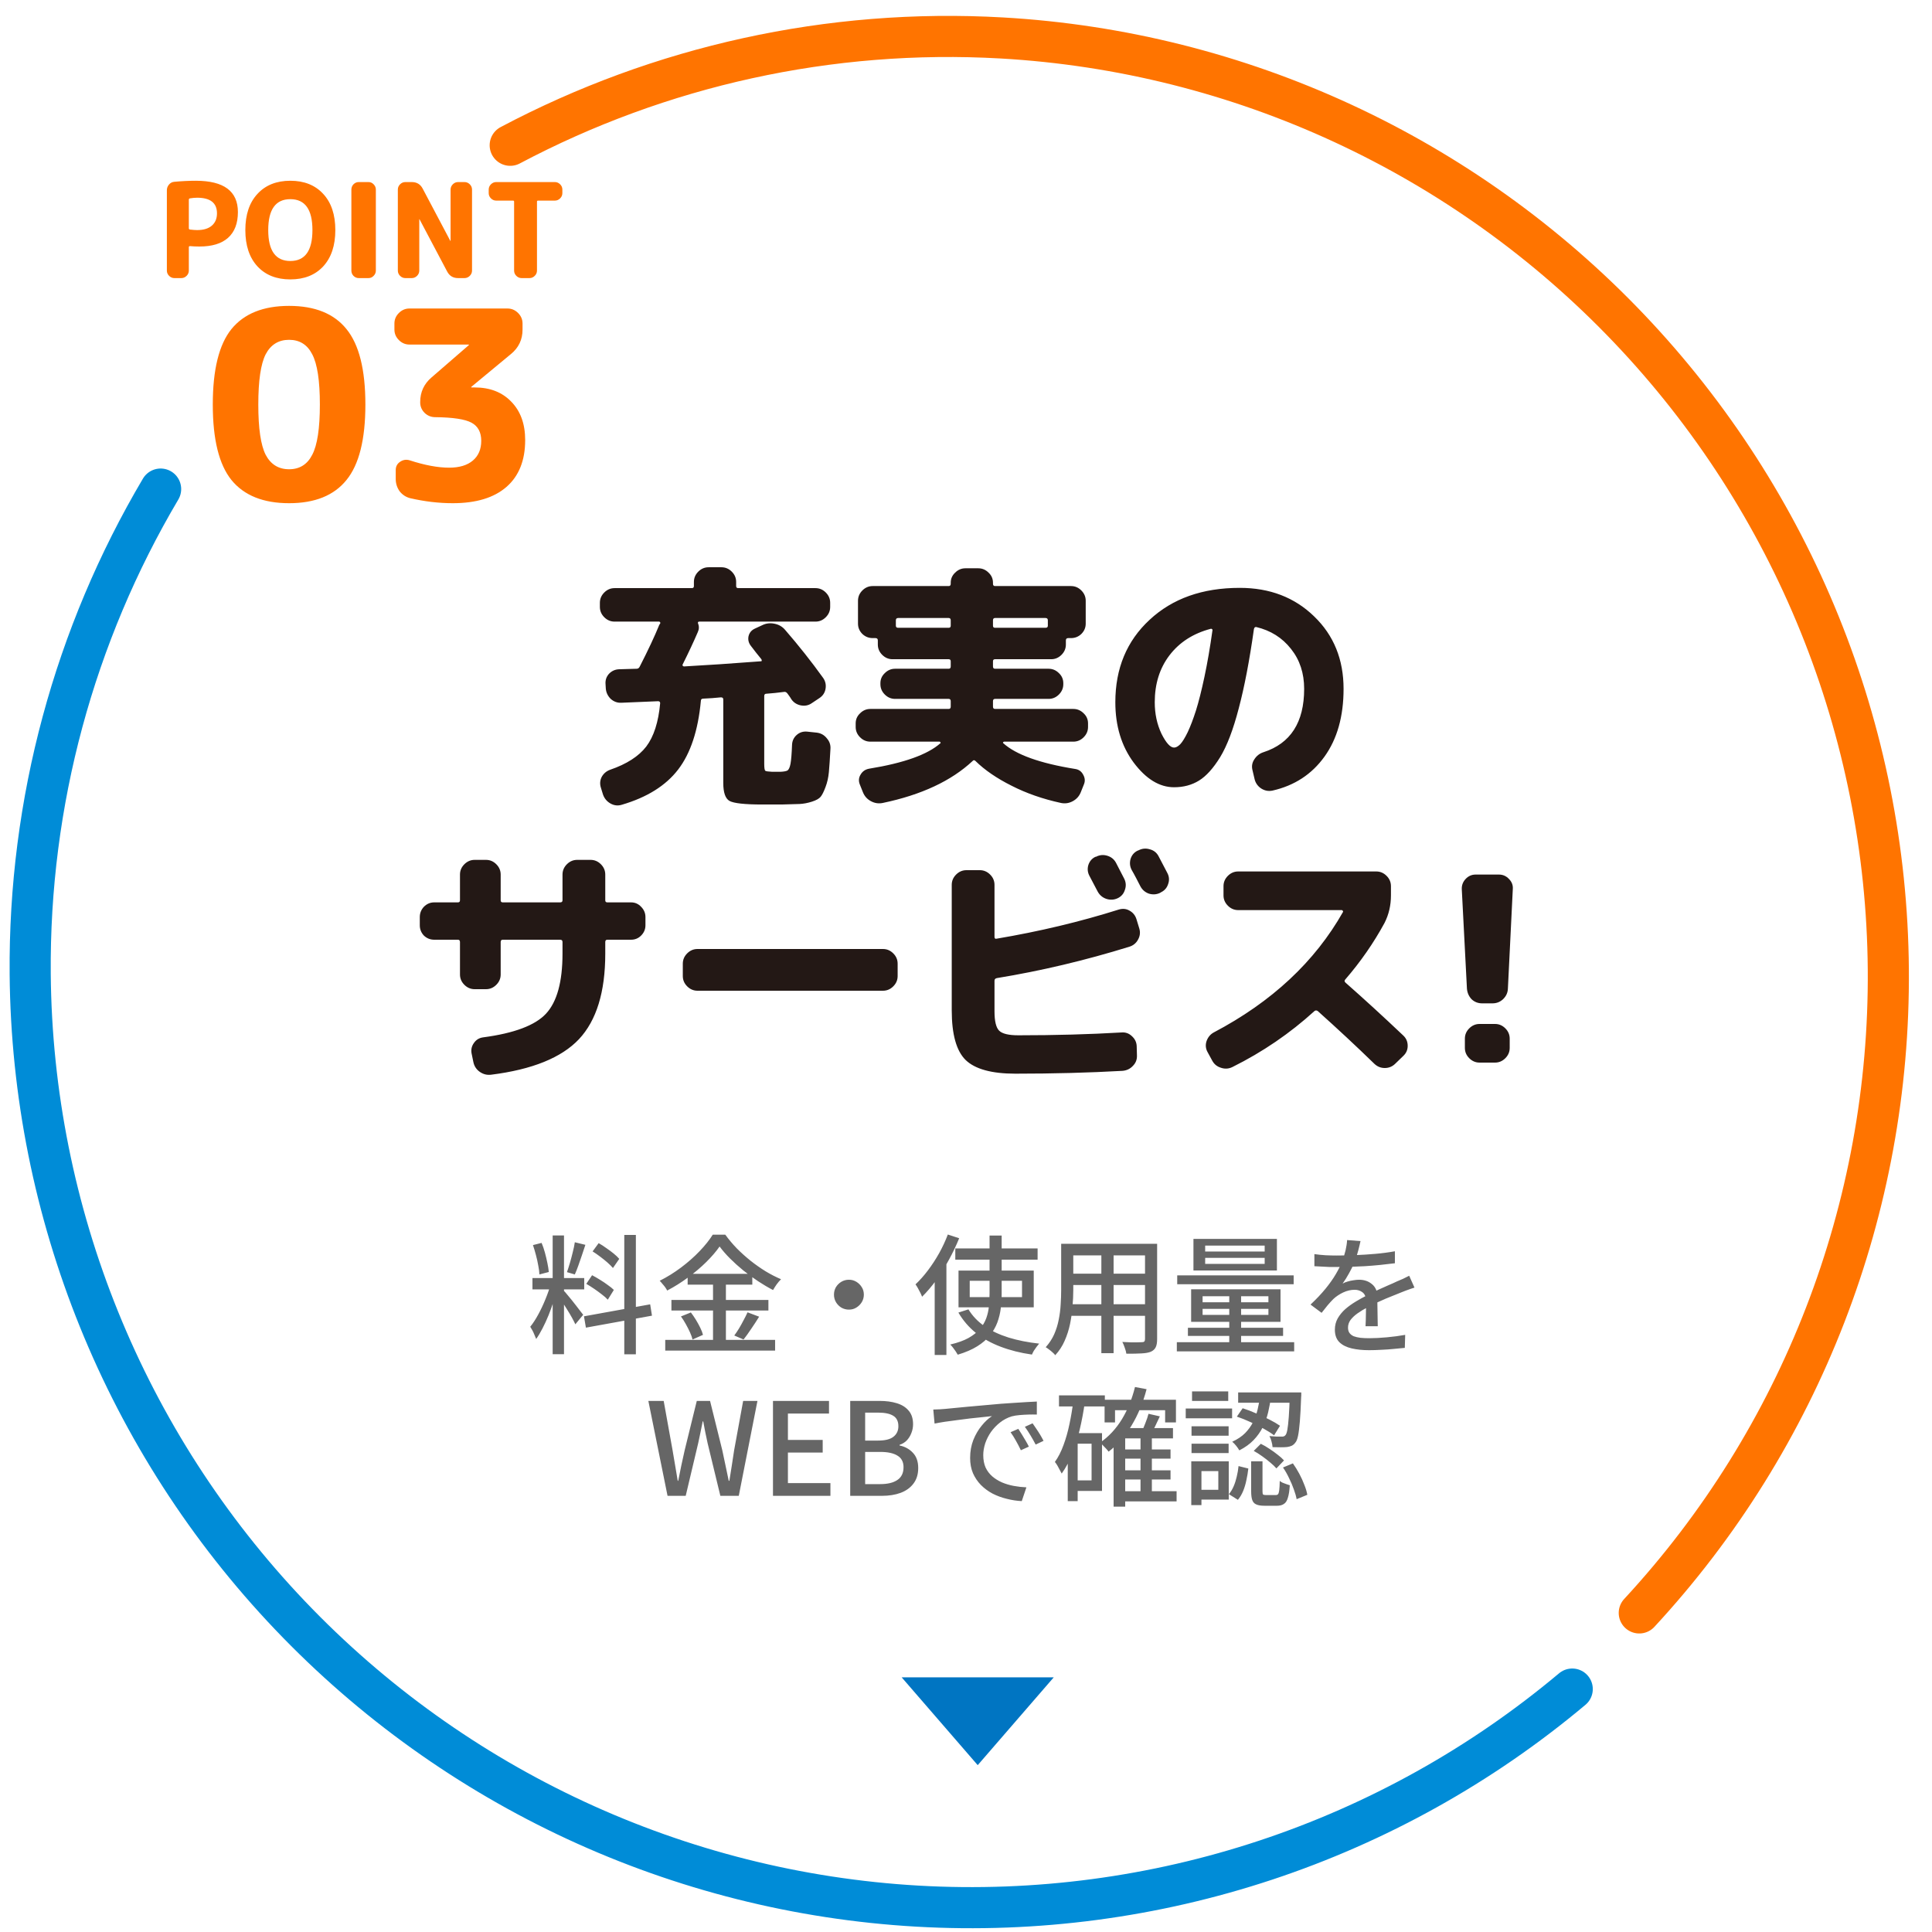 <svg width="165" height="165" viewBox="0 0 165 165" fill="none" xmlns="http://www.w3.org/2000/svg">
<g clip-path="url(#clip0_451_2420)">
<path d="M52.486 53.088C52.149 53.088 51.855 52.963 51.606 52.714C51.357 52.465 51.232 52.171 51.232 51.834V51.482C51.232 51.145 51.357 50.851 51.606 50.602C51.855 50.353 52.149 50.228 52.486 50.228H59.086C59.203 50.228 59.262 50.169 59.262 50.052V49.7C59.262 49.363 59.387 49.069 59.636 48.82C59.885 48.571 60.179 48.446 60.516 48.446H61.616C61.953 48.446 62.247 48.571 62.496 48.82C62.745 49.069 62.87 49.363 62.87 49.7V50.052C62.87 50.169 62.929 50.228 63.046 50.228H69.646C69.983 50.228 70.277 50.353 70.526 50.602C70.775 50.851 70.9 51.145 70.9 51.482V51.834C70.9 52.171 70.775 52.465 70.526 52.714C70.277 52.963 69.983 53.088 69.646 53.088H59.724C59.621 53.088 59.585 53.139 59.614 53.242C59.717 53.491 59.709 53.741 59.592 53.99C59.24 54.811 58.807 55.735 58.294 56.762C58.279 56.791 58.287 56.828 58.316 56.872C58.345 56.901 58.382 56.916 58.426 56.916C60.303 56.813 62.489 56.667 64.982 56.476C65.011 56.476 65.033 56.469 65.048 56.454C65.063 56.425 65.063 56.403 65.048 56.388C65.048 56.359 65.041 56.329 65.026 56.3C64.923 56.168 64.769 55.977 64.564 55.728C64.373 55.479 64.227 55.288 64.124 55.156C63.933 54.907 63.867 54.635 63.926 54.342C63.999 54.034 64.183 53.814 64.476 53.682L65.092 53.396C65.415 53.235 65.759 53.191 66.126 53.264C66.507 53.337 66.815 53.513 67.05 53.792C68.209 55.127 69.294 56.498 70.306 57.906C70.497 58.185 70.563 58.493 70.504 58.83C70.445 59.167 70.269 59.431 69.976 59.622L69.316 60.062C69.037 60.253 68.722 60.311 68.37 60.238C68.033 60.165 67.769 59.989 67.578 59.71C67.549 59.651 67.497 59.571 67.424 59.468C67.351 59.365 67.292 59.285 67.248 59.226C67.16 59.109 67.057 59.065 66.94 59.094C66.779 59.109 66.529 59.138 66.192 59.182C65.855 59.211 65.605 59.233 65.444 59.248C65.327 59.248 65.268 59.314 65.268 59.446V65.232C65.268 65.569 65.297 65.767 65.356 65.826C65.415 65.87 65.613 65.899 65.95 65.914H66.302H66.654C66.947 65.899 67.145 65.863 67.248 65.804C67.365 65.731 67.453 65.54 67.512 65.232C67.571 64.909 67.615 64.367 67.644 63.604C67.659 63.267 67.791 62.988 68.04 62.768C68.289 62.548 68.583 62.453 68.92 62.482L69.756 62.57C70.108 62.614 70.394 62.775 70.614 63.054C70.849 63.318 70.951 63.626 70.922 63.978C70.878 64.799 70.834 65.452 70.79 65.936C70.746 66.405 70.651 66.831 70.504 67.212C70.357 67.608 70.218 67.887 70.086 68.048C69.954 68.209 69.705 68.349 69.338 68.466C68.971 68.583 68.619 68.649 68.282 68.664C67.959 68.679 67.446 68.693 66.742 68.708H65.928H65.114C63.603 68.708 62.665 68.605 62.298 68.4C61.946 68.195 61.77 67.681 61.77 66.86V59.732C61.77 59.615 61.704 59.556 61.572 59.556C61.411 59.571 61.161 59.593 60.824 59.622C60.487 59.637 60.23 59.651 60.054 59.666C59.922 59.666 59.856 59.732 59.856 59.864C59.621 62.387 58.976 64.337 57.92 65.716C56.864 67.095 55.258 68.099 53.102 68.73C52.765 68.833 52.442 68.796 52.134 68.62C51.826 68.444 51.613 68.187 51.496 67.85L51.32 67.278C51.217 66.955 51.239 66.647 51.386 66.354C51.547 66.061 51.789 65.855 52.112 65.738C53.52 65.254 54.547 64.594 55.192 63.758C55.837 62.907 56.233 61.675 56.38 60.062C56.38 59.945 56.321 59.886 56.204 59.886C54.796 59.945 53.747 59.989 53.058 60.018C52.721 60.033 52.42 59.923 52.156 59.688C51.907 59.439 51.767 59.145 51.738 58.808L51.716 58.434C51.687 58.097 51.782 57.803 52.002 57.554C52.237 57.305 52.523 57.173 52.86 57.158C53.021 57.158 53.271 57.151 53.608 57.136C53.945 57.121 54.202 57.114 54.378 57.114C54.495 57.114 54.583 57.048 54.642 56.916C55.361 55.508 55.911 54.335 56.292 53.396C56.292 53.381 56.299 53.367 56.314 53.352C56.329 53.323 56.343 53.301 56.358 53.286C56.373 53.271 56.38 53.257 56.38 53.242C56.409 53.213 56.409 53.183 56.38 53.154C56.365 53.11 56.336 53.088 56.292 53.088H52.486ZM74.332 63.34C73.995 63.34 73.701 63.215 73.452 62.966C73.203 62.717 73.078 62.423 73.078 62.086V61.778C73.078 61.441 73.203 61.155 73.452 60.92C73.701 60.671 73.995 60.546 74.332 60.546H81.02C81.137 60.546 81.196 60.48 81.196 60.348V59.886C81.196 59.754 81.137 59.688 81.02 59.688H76.444C76.107 59.688 75.813 59.563 75.564 59.314C75.315 59.065 75.19 58.771 75.19 58.434V58.346C75.19 58.009 75.315 57.723 75.564 57.488C75.813 57.239 76.107 57.114 76.444 57.114H81.02C81.137 57.114 81.196 57.048 81.196 56.916V56.476C81.196 56.359 81.137 56.3 81.02 56.3H76.224C75.887 56.3 75.593 56.175 75.344 55.926C75.095 55.677 74.97 55.383 74.97 55.046V54.694C74.97 54.562 74.904 54.496 74.772 54.496H74.53C74.193 54.496 73.899 54.379 73.65 54.144C73.401 53.895 73.276 53.601 73.276 53.264V51.306C73.276 50.969 73.401 50.675 73.65 50.426C73.899 50.177 74.193 50.052 74.53 50.052H81.02C81.137 50.052 81.196 49.986 81.196 49.854V49.766C81.196 49.429 81.321 49.143 81.57 48.908C81.819 48.659 82.113 48.534 82.45 48.534H83.55C83.887 48.534 84.181 48.659 84.43 48.908C84.679 49.143 84.804 49.429 84.804 49.766V49.854C84.804 49.986 84.863 50.052 84.98 50.052H91.47C91.807 50.052 92.101 50.177 92.35 50.426C92.599 50.675 92.724 50.969 92.724 51.306V53.264C92.724 53.601 92.599 53.895 92.35 54.144C92.101 54.379 91.807 54.496 91.47 54.496H91.228C91.096 54.496 91.03 54.562 91.03 54.694V55.046C91.03 55.383 90.905 55.677 90.656 55.926C90.407 56.175 90.113 56.3 89.776 56.3H84.98C84.863 56.3 84.804 56.359 84.804 56.476V56.916C84.804 57.048 84.863 57.114 84.98 57.114H89.556C89.893 57.114 90.187 57.239 90.436 57.488C90.685 57.723 90.81 58.009 90.81 58.346V58.434C90.81 58.771 90.685 59.065 90.436 59.314C90.187 59.563 89.893 59.688 89.556 59.688H84.98C84.863 59.688 84.804 59.754 84.804 59.886V60.348C84.804 60.48 84.863 60.546 84.98 60.546H91.668C92.005 60.546 92.299 60.671 92.548 60.92C92.797 61.155 92.922 61.441 92.922 61.778V62.086C92.922 62.423 92.797 62.717 92.548 62.966C92.299 63.215 92.005 63.34 91.668 63.34H85.75C85.721 63.34 85.691 63.362 85.662 63.406C85.647 63.435 85.655 63.457 85.684 63.472C86.769 64.455 88.815 65.188 91.822 65.672C92.13 65.716 92.357 65.877 92.504 66.156C92.665 66.435 92.687 66.713 92.57 66.992L92.306 67.652C92.174 67.989 91.947 68.246 91.624 68.422C91.301 68.598 90.964 68.649 90.612 68.576C89.057 68.239 87.649 67.747 86.388 67.102C85.127 66.471 84.1 65.767 83.308 64.99C83.22 64.902 83.139 64.902 83.066 64.99C81.247 66.691 78.688 67.887 75.388 68.576C75.036 68.649 74.699 68.598 74.376 68.422C74.053 68.246 73.826 67.989 73.694 67.652L73.43 66.992C73.313 66.699 73.335 66.42 73.496 66.156C73.657 65.877 73.899 65.709 74.222 65.65C77.199 65.166 79.231 64.44 80.316 63.472C80.345 63.457 80.345 63.435 80.316 63.406C80.301 63.362 80.279 63.34 80.25 63.34H74.332ZM84.804 52.978V53.44C84.804 53.557 84.863 53.616 84.98 53.616H89.292C89.424 53.616 89.49 53.557 89.49 53.44V52.978C89.49 52.846 89.424 52.78 89.292 52.78H84.98C84.863 52.78 84.804 52.846 84.804 52.978ZM81.02 53.616C81.137 53.616 81.196 53.557 81.196 53.44V52.978C81.196 52.846 81.137 52.78 81.02 52.78H76.708C76.576 52.78 76.51 52.846 76.51 52.978V53.44C76.51 53.557 76.576 53.616 76.708 53.616H81.02ZM103.394 53.704C101.898 54.1 100.725 54.855 99.874 55.97C99.038 57.07 98.62 58.405 98.62 59.974C98.62 60.957 98.811 61.851 99.192 62.658C99.588 63.45 99.947 63.846 100.27 63.846C100.431 63.846 100.607 63.751 100.798 63.56C100.989 63.355 101.201 63.01 101.436 62.526C101.671 62.027 101.905 61.411 102.14 60.678C102.375 59.93 102.617 58.969 102.866 57.796C103.115 56.623 103.343 55.303 103.548 53.836C103.563 53.792 103.548 53.755 103.504 53.726C103.475 53.697 103.438 53.689 103.394 53.704ZM100.27 67.234C99.023 67.234 97.872 66.53 96.816 65.122C95.775 63.714 95.254 61.998 95.254 59.974C95.254 57.085 96.229 54.738 98.18 52.934C100.131 51.115 102.697 50.206 105.88 50.206C108.447 50.206 110.566 51.02 112.238 52.648C113.91 54.261 114.746 56.322 114.746 58.83C114.746 61.177 114.203 63.105 113.118 64.616C112.033 66.127 110.551 67.095 108.674 67.52C108.322 67.593 107.992 67.527 107.684 67.322C107.391 67.117 107.207 66.838 107.134 66.486L106.958 65.738C106.885 65.415 106.943 65.115 107.134 64.836C107.325 64.543 107.581 64.345 107.904 64.242C110.221 63.494 111.38 61.69 111.38 58.83C111.38 57.495 111.006 56.359 110.258 55.42C109.51 54.467 108.52 53.843 107.288 53.55C107.185 53.535 107.119 53.594 107.09 53.726C106.709 56.425 106.276 58.683 105.792 60.502C105.323 62.306 104.795 63.692 104.208 64.66C103.621 65.613 103.02 66.281 102.404 66.662C101.788 67.043 101.077 67.234 100.27 67.234ZM37.084 80.256C36.747 80.256 36.454 80.139 36.204 79.904C35.97 79.655 35.852 79.361 35.852 79.024V78.32C35.852 77.983 35.97 77.689 36.204 77.44C36.454 77.191 36.747 77.066 37.084 77.066H39.108C39.226 77.066 39.284 77.007 39.284 76.89V74.69C39.284 74.353 39.409 74.059 39.658 73.81C39.908 73.561 40.201 73.436 40.538 73.436H41.506C41.844 73.436 42.137 73.561 42.386 73.81C42.636 74.059 42.76 74.353 42.76 74.69V76.89C42.76 77.007 42.819 77.066 42.936 77.066H47.842C47.974 77.066 48.04 77.007 48.04 76.89V74.69C48.04 74.353 48.165 74.059 48.414 73.81C48.664 73.561 48.957 73.436 49.294 73.436H50.438C50.776 73.436 51.069 73.561 51.318 73.81C51.568 74.059 51.692 74.353 51.692 74.69V76.89C51.692 77.007 51.751 77.066 51.868 77.066H53.892C54.23 77.066 54.516 77.191 54.75 77.44C55 77.689 55.124 77.983 55.124 78.32V79.024C55.124 79.361 55 79.655 54.75 79.904C54.516 80.139 54.23 80.256 53.892 80.256H51.868C51.751 80.256 51.692 80.322 51.692 80.454V81.444C51.692 84.715 50.944 87.149 49.448 88.748C47.952 90.332 45.452 91.344 41.946 91.784C41.594 91.828 41.272 91.747 40.978 91.542C40.685 91.337 40.502 91.058 40.428 90.706L40.274 89.958C40.216 89.635 40.282 89.342 40.472 89.078C40.663 88.799 40.927 88.638 41.264 88.594C43.919 88.242 45.708 87.567 46.632 86.57C47.571 85.558 48.04 83.849 48.04 81.444V80.454C48.04 80.322 47.974 80.256 47.842 80.256H42.936C42.819 80.256 42.76 80.322 42.76 80.454V83.226C42.76 83.563 42.636 83.857 42.386 84.106C42.137 84.355 41.844 84.48 41.506 84.48H40.538C40.201 84.48 39.908 84.355 39.658 84.106C39.409 83.857 39.284 83.563 39.284 83.226V80.454C39.284 80.322 39.226 80.256 39.108 80.256H37.084ZM59.568 84.612C59.231 84.612 58.938 84.487 58.688 84.238C58.439 83.989 58.314 83.695 58.314 83.358V82.302C58.314 81.965 58.439 81.671 58.688 81.422C58.938 81.173 59.231 81.048 59.568 81.048H75.408C75.746 81.048 76.039 81.173 76.288 81.422C76.538 81.671 76.662 81.965 76.662 82.302V83.358C76.662 83.695 76.538 83.989 76.288 84.238C76.039 84.487 75.746 84.612 75.408 84.612H59.568ZM93.602 73.172C93.91 73.011 94.233 72.981 94.57 73.084C94.908 73.187 95.157 73.392 95.318 73.7C95.406 73.861 95.531 74.103 95.692 74.426C95.854 74.749 95.964 74.961 96.022 75.064C96.169 75.372 96.184 75.687 96.066 76.01C95.964 76.333 95.758 76.567 95.45 76.714C95.128 76.861 94.798 76.875 94.46 76.758C94.138 76.641 93.896 76.428 93.734 76.12C93.514 75.695 93.287 75.262 93.052 74.822C92.891 74.529 92.854 74.221 92.942 73.898C93.045 73.561 93.25 73.319 93.558 73.172H93.602ZM98.948 73.128C99.432 74.052 99.682 74.529 99.696 74.558C99.858 74.866 99.88 75.181 99.762 75.504C99.66 75.827 99.454 76.061 99.146 76.208L99.08 76.252C98.772 76.399 98.45 76.421 98.112 76.318C97.79 76.201 97.548 75.988 97.386 75.68C97.313 75.533 97.196 75.306 97.034 74.998C96.873 74.69 96.748 74.463 96.66 74.316C96.499 74.023 96.462 73.707 96.55 73.37C96.653 73.033 96.858 72.791 97.166 72.644L97.232 72.622C97.54 72.461 97.863 72.431 98.2 72.534C98.538 72.622 98.787 72.82 98.948 73.128ZM86.716 91.696C84.692 91.696 83.277 91.307 82.47 90.53C81.678 89.753 81.282 88.337 81.282 86.284V75.57C81.282 75.233 81.407 74.939 81.656 74.69C81.906 74.441 82.199 74.316 82.536 74.316H83.68C84.018 74.316 84.311 74.441 84.56 74.69C84.81 74.939 84.934 75.233 84.934 75.57V80.014C84.934 80.146 84.993 80.197 85.11 80.168C88.762 79.552 92.238 78.723 95.538 77.682C95.876 77.579 96.184 77.609 96.462 77.77C96.756 77.931 96.954 78.173 97.056 78.496L97.298 79.288C97.401 79.625 97.364 79.948 97.188 80.256C97.027 80.549 96.785 80.747 96.462 80.85C92.678 82.023 88.902 82.918 85.132 83.534C85 83.563 84.934 83.637 84.934 83.754V86.372C84.934 87.208 85.066 87.758 85.33 88.022C85.594 88.286 86.144 88.418 86.98 88.418C90.104 88.418 93.038 88.337 95.78 88.176C96.118 88.147 96.411 88.249 96.66 88.484C96.924 88.719 97.064 89.005 97.078 89.342L97.1 90.134C97.115 90.486 96.998 90.787 96.748 91.036C96.514 91.285 96.22 91.425 95.868 91.454C93.008 91.615 89.958 91.696 86.716 91.696ZM103.524 90.574L103.128 89.848C102.967 89.555 102.938 89.247 103.04 88.924C103.158 88.587 103.363 88.337 103.656 88.176C108.614 85.565 112.295 82.133 114.7 77.88C114.715 77.851 114.708 77.821 114.678 77.792C114.664 77.748 114.634 77.726 114.59 77.726H105.746C105.409 77.726 105.116 77.601 104.866 77.352C104.617 77.103 104.492 76.809 104.492 76.472V75.68C104.492 75.343 104.617 75.049 104.866 74.8C105.116 74.551 105.409 74.426 105.746 74.426H117.538C117.876 74.426 118.169 74.551 118.418 74.8C118.668 75.049 118.792 75.343 118.792 75.68V76.472C118.792 77.323 118.609 78.107 118.242 78.826C117.318 80.527 116.204 82.133 114.898 83.644C114.81 83.732 114.81 83.82 114.898 83.908C116.512 85.331 118.162 86.841 119.848 88.44C120.098 88.675 120.222 88.968 120.222 89.32C120.222 89.657 120.098 89.943 119.848 90.178L119.166 90.838C118.917 91.087 118.616 91.212 118.264 91.212C117.927 91.212 117.634 91.095 117.384 90.86C115.83 89.349 114.216 87.846 112.544 86.35C112.442 86.277 112.346 86.277 112.258 86.35C110.161 88.257 107.829 89.848 105.262 91.124C104.94 91.285 104.61 91.307 104.272 91.19C103.935 91.087 103.686 90.882 103.524 90.574ZM126.58 85.69C126.228 85.69 125.928 85.573 125.678 85.338C125.444 85.089 125.312 84.788 125.282 84.436L124.842 75.944C124.828 75.607 124.938 75.313 125.172 75.064C125.407 74.815 125.693 74.69 126.03 74.69H128.01C128.348 74.69 128.634 74.815 128.868 75.064C129.118 75.313 129.228 75.607 129.198 75.944L128.78 84.436C128.766 84.788 128.626 85.089 128.362 85.338C128.113 85.573 127.812 85.69 127.46 85.69H126.58ZM127.68 87.45C128.018 87.45 128.311 87.575 128.56 87.824C128.81 88.073 128.934 88.367 128.934 88.704V89.496C128.934 89.833 128.81 90.127 128.56 90.376C128.311 90.625 128.018 90.75 127.68 90.75H126.36C126.023 90.75 125.73 90.625 125.48 90.376C125.231 90.127 125.106 89.833 125.106 89.496V88.704C125.106 88.367 125.231 88.073 125.48 87.824C125.73 87.575 126.023 87.45 126.36 87.45H127.68Z" fill="#231815"/>
<path d="M47.2 105.51H48.168V115.652H47.2V105.51ZM45.473 109.151H49.895V110.119H45.473V109.151ZM47.035 109.657L47.629 109.943C47.534 110.31 47.42 110.698 47.288 111.109C47.156 111.52 47.009 111.927 46.848 112.33C46.687 112.726 46.514 113.1 46.331 113.452C46.155 113.797 45.975 114.097 45.792 114.354C45.755 114.251 45.708 114.138 45.649 114.013C45.598 113.881 45.539 113.753 45.473 113.628C45.407 113.503 45.345 113.397 45.286 113.309C45.513 113.03 45.741 112.682 45.968 112.264C46.195 111.846 46.401 111.41 46.584 110.955C46.775 110.493 46.925 110.06 47.035 109.657ZM48.146 110.229C48.212 110.288 48.3 110.387 48.41 110.526C48.527 110.665 48.656 110.819 48.795 110.988C48.934 111.157 49.07 111.329 49.202 111.505C49.341 111.681 49.462 111.839 49.565 111.978C49.675 112.117 49.756 112.22 49.807 112.286L49.136 113.1C49.07 112.953 48.975 112.766 48.85 112.539C48.725 112.312 48.586 112.077 48.432 111.835C48.285 111.593 48.142 111.366 48.003 111.153C47.864 110.94 47.75 110.772 47.662 110.647L48.146 110.229ZM45.517 106.335L46.254 106.148C46.364 106.405 46.459 106.683 46.54 106.984C46.621 107.285 46.69 107.578 46.749 107.864C46.808 108.143 46.848 108.399 46.87 108.634L46.067 108.843C46.06 108.616 46.027 108.359 45.968 108.073C45.917 107.78 45.851 107.483 45.77 107.182C45.689 106.874 45.605 106.592 45.517 106.335ZM49.092 106.093L49.994 106.313C49.899 106.592 49.8 106.889 49.697 107.204C49.594 107.512 49.492 107.809 49.389 108.095C49.286 108.381 49.187 108.63 49.092 108.843L48.421 108.645C48.502 108.418 48.586 108.154 48.674 107.853C48.762 107.552 48.843 107.248 48.916 106.94C48.997 106.632 49.055 106.35 49.092 106.093ZM53.316 105.466H54.306V115.663H53.316V105.466ZM49.873 112.418L55.527 111.395L55.681 112.363L50.038 113.386L49.873 112.418ZM50.61 106.874L51.127 106.17C51.34 106.287 51.556 106.427 51.776 106.588C52.003 106.742 52.216 106.9 52.414 107.061C52.612 107.222 52.77 107.373 52.887 107.512L52.348 108.293C52.231 108.154 52.077 108 51.886 107.831C51.695 107.662 51.486 107.494 51.259 107.325C51.039 107.156 50.823 107.006 50.61 106.874ZM50.071 109.646L50.566 108.909C50.779 109.019 51.002 109.147 51.237 109.294C51.479 109.441 51.703 109.591 51.908 109.745C52.121 109.892 52.293 110.031 52.425 110.163L51.908 110.999C51.783 110.86 51.618 110.713 51.413 110.559C51.208 110.398 50.988 110.236 50.753 110.075C50.518 109.914 50.291 109.771 50.071 109.646ZM61.456 106.456C61.155 106.889 60.77 107.336 60.301 107.798C59.839 108.253 59.322 108.689 58.75 109.107C58.185 109.525 57.595 109.895 56.979 110.218C56.942 110.137 56.887 110.046 56.814 109.943C56.741 109.84 56.66 109.741 56.572 109.646C56.491 109.543 56.414 109.455 56.341 109.382C56.972 109.067 57.58 108.689 58.167 108.249C58.754 107.809 59.282 107.343 59.751 106.852C60.22 106.361 60.594 105.891 60.873 105.444H61.94C62.233 105.847 62.563 106.24 62.93 106.621C63.304 106.995 63.696 107.347 64.107 107.677C64.525 108.007 64.954 108.308 65.394 108.579C65.834 108.843 66.27 109.067 66.703 109.25C66.578 109.375 66.454 109.521 66.329 109.69C66.212 109.859 66.109 110.02 66.021 110.174C65.596 109.954 65.167 109.701 64.734 109.415C64.301 109.129 63.88 108.821 63.469 108.491C63.066 108.161 62.692 107.824 62.347 107.479C62.002 107.134 61.705 106.793 61.456 106.456ZM58.728 108.788H64.25V109.712H58.728V108.788ZM57.342 111.021H65.625V111.923H57.342V111.021ZM56.814 114.431H66.197V115.344H56.814V114.431ZM60.895 109.151H61.995V114.893H60.895V109.151ZM58.156 112.429L59.003 112.088C59.15 112.279 59.293 112.488 59.432 112.715C59.571 112.942 59.696 113.17 59.806 113.397C59.916 113.617 59.993 113.819 60.037 114.002L59.146 114.398C59.102 114.215 59.029 114.009 58.926 113.782C58.823 113.555 58.706 113.324 58.574 113.089C58.442 112.847 58.303 112.627 58.156 112.429ZM63.843 112.077L64.833 112.451C64.62 112.796 64.393 113.144 64.151 113.496C63.916 113.848 63.7 114.149 63.502 114.398L62.71 114.057C62.842 113.881 62.978 113.679 63.117 113.452C63.256 113.217 63.388 112.979 63.513 112.737C63.645 112.495 63.755 112.275 63.843 112.077ZM72.5 109.294C72.735 109.294 72.947 109.353 73.138 109.47C73.329 109.587 73.483 109.741 73.6 109.932C73.717 110.115 73.776 110.328 73.776 110.57C73.776 110.797 73.717 111.01 73.6 111.208C73.483 111.399 73.329 111.553 73.138 111.67C72.955 111.787 72.742 111.846 72.5 111.846C72.273 111.846 72.06 111.791 71.862 111.681C71.671 111.564 71.517 111.41 71.4 111.219C71.283 111.021 71.224 110.805 71.224 110.57C71.224 110.335 71.279 110.123 71.389 109.932C71.506 109.741 71.66 109.587 71.851 109.47C72.049 109.353 72.265 109.294 72.5 109.294ZM81.586 106.621H88.615V107.578H81.586V106.621ZM82.818 109.382V110.779H87.284V109.382H82.818ZM81.861 108.513H88.285V111.648H81.861V108.513ZM82.708 111.824C83.045 112.381 83.504 112.862 84.083 113.265C84.662 113.661 85.348 113.984 86.14 114.233C86.932 114.475 87.801 114.647 88.747 114.75C88.681 114.823 88.608 114.915 88.527 115.025C88.446 115.135 88.369 115.245 88.296 115.355C88.23 115.472 88.175 115.582 88.131 115.685C87.156 115.546 86.265 115.322 85.458 115.014C84.659 114.713 83.955 114.321 83.346 113.837C82.745 113.353 82.246 112.774 81.85 112.099L82.708 111.824ZM84.512 105.521H85.546V110.449C85.546 110.889 85.52 111.318 85.469 111.736C85.418 112.154 85.319 112.561 85.172 112.957C85.025 113.346 84.813 113.712 84.534 114.057C84.263 114.394 83.903 114.702 83.456 114.981C83.009 115.26 82.455 115.498 81.795 115.696C81.751 115.615 81.692 115.52 81.619 115.41C81.546 115.307 81.469 115.201 81.388 115.091C81.307 114.988 81.23 114.9 81.157 114.827C81.788 114.68 82.308 114.493 82.719 114.266C83.13 114.031 83.456 113.771 83.698 113.485C83.94 113.199 84.12 112.891 84.237 112.561C84.354 112.231 84.428 111.89 84.457 111.538C84.494 111.179 84.512 110.816 84.512 110.449V105.521ZM80.948 105.433L81.916 105.752C81.667 106.368 81.373 106.984 81.036 107.6C80.706 108.209 80.347 108.784 79.958 109.327C79.569 109.862 79.166 110.335 78.748 110.746C78.719 110.658 78.671 110.548 78.605 110.416C78.539 110.284 78.469 110.152 78.396 110.02C78.323 109.888 78.253 109.778 78.187 109.69C78.554 109.345 78.906 108.949 79.243 108.502C79.588 108.047 79.907 107.56 80.2 107.039C80.493 106.511 80.743 105.976 80.948 105.433ZM79.826 108.392L80.816 107.402L80.827 107.413V115.718H79.826V108.392ZM91.222 106.225H98.185V107.215H91.222V106.225ZM91.222 108.777H98.185V109.745H91.222V108.777ZM91.178 111.384H98.218V112.374H91.178V111.384ZM90.628 106.225H91.662V110.196C91.662 110.621 91.64 111.08 91.596 111.571C91.559 112.062 91.49 112.561 91.387 113.067C91.284 113.566 91.13 114.046 90.925 114.508C90.727 114.963 90.459 115.373 90.122 115.74C90.071 115.667 89.994 115.586 89.891 115.498C89.796 115.41 89.693 115.326 89.583 115.245C89.48 115.164 89.389 115.102 89.308 115.058C89.616 114.713 89.858 114.343 90.034 113.947C90.21 113.544 90.338 113.129 90.419 112.704C90.507 112.271 90.562 111.842 90.584 111.417C90.613 110.984 90.628 110.574 90.628 110.185V106.225ZM97.789 106.225H98.823V114.365C98.823 114.666 98.783 114.897 98.702 115.058C98.621 115.227 98.482 115.355 98.284 115.443C98.086 115.524 97.818 115.571 97.481 115.586C97.144 115.608 96.715 115.615 96.194 115.608C96.179 115.476 96.135 115.311 96.062 115.113C95.996 114.915 95.926 114.746 95.853 114.607C96.088 114.622 96.319 114.633 96.546 114.64C96.773 114.64 96.971 114.64 97.14 114.64C97.316 114.633 97.437 114.629 97.503 114.629C97.613 114.629 97.686 114.611 97.723 114.574C97.767 114.53 97.789 114.457 97.789 114.354V106.225ZM94.06 106.61H95.105V115.564H94.06V106.61ZM102.926 107.424V107.941H108.008V107.424H102.926ZM102.926 106.379V106.885H108.008V106.379H102.926ZM101.925 105.807H109.053V108.502H101.925V105.807ZM102.706 111.78V112.297H108.327V111.78H102.706ZM102.706 110.702V111.219H108.327V110.702H102.706ZM101.727 110.108H109.361V112.891H101.727V110.108ZM104.983 110.306H105.995V115.036H104.983V110.306ZM100.539 108.92H110.483V109.679H100.539V108.92ZM101.452 113.397H109.581V114.09H101.452V113.397ZM100.506 114.629H110.527V115.41H100.506V114.629ZM116.192 105.994C116.148 106.207 116.086 106.467 116.005 106.775C115.932 107.076 115.822 107.417 115.675 107.798C115.55 108.106 115.396 108.421 115.213 108.744C115.037 109.067 114.854 109.36 114.663 109.624C114.788 109.551 114.931 109.492 115.092 109.448C115.261 109.397 115.429 109.36 115.598 109.338C115.774 109.309 115.932 109.294 116.071 109.294C116.511 109.294 116.881 109.422 117.182 109.679C117.483 109.928 117.633 110.291 117.633 110.768C117.633 110.915 117.633 111.094 117.633 111.307C117.633 111.52 117.637 111.743 117.644 111.978C117.651 112.213 117.655 112.444 117.655 112.671C117.662 112.898 117.666 113.096 117.666 113.265H116.621C116.628 113.126 116.636 112.964 116.643 112.781C116.65 112.59 116.654 112.392 116.654 112.187C116.661 111.982 116.665 111.784 116.665 111.593C116.665 111.402 116.665 111.234 116.665 111.087C116.658 110.757 116.559 110.519 116.368 110.372C116.177 110.225 115.954 110.152 115.697 110.152C115.367 110.152 115.037 110.229 114.707 110.383C114.384 110.537 114.106 110.724 113.871 110.944C113.717 111.098 113.556 111.274 113.387 111.472C113.226 111.67 113.053 111.886 112.87 112.121L111.924 111.417C112.43 110.94 112.859 110.486 113.211 110.053C113.563 109.62 113.853 109.21 114.08 108.821C114.315 108.425 114.498 108.051 114.63 107.699C114.747 107.398 114.843 107.094 114.916 106.786C114.989 106.471 115.033 106.177 115.048 105.906L116.192 105.994ZM112.254 107.105C112.547 107.149 112.87 107.182 113.222 107.204C113.574 107.219 113.882 107.226 114.146 107.226C114.637 107.226 115.169 107.215 115.741 107.193C116.313 107.171 116.889 107.134 117.468 107.083C118.055 107.032 118.608 106.958 119.129 106.863V107.886C118.74 107.937 118.326 107.985 117.886 108.029C117.446 108.073 116.999 108.11 116.544 108.139C116.089 108.161 115.653 108.179 115.235 108.194C114.817 108.201 114.436 108.205 114.091 108.205C113.937 108.205 113.754 108.205 113.541 108.205C113.336 108.198 113.119 108.187 112.892 108.172C112.672 108.157 112.459 108.146 112.254 108.139V107.105ZM120.801 109.965C120.698 110.002 120.577 110.042 120.438 110.086C120.306 110.13 120.174 110.178 120.042 110.229C119.91 110.28 119.789 110.328 119.679 110.372C119.305 110.519 118.869 110.695 118.37 110.9C117.879 111.105 117.373 111.344 116.852 111.615C116.5 111.798 116.196 111.982 115.939 112.165C115.682 112.348 115.481 112.539 115.334 112.737C115.195 112.935 115.125 113.151 115.125 113.386C115.125 113.577 115.169 113.731 115.257 113.848C115.345 113.965 115.466 114.057 115.62 114.123C115.781 114.182 115.972 114.226 116.192 114.255C116.419 114.277 116.672 114.288 116.951 114.288C117.391 114.288 117.89 114.262 118.447 114.211C119.004 114.16 119.525 114.09 120.009 114.002L119.976 115.113C119.712 115.142 119.404 115.172 119.052 115.201C118.7 115.238 118.337 115.263 117.963 115.278C117.596 115.3 117.248 115.311 116.918 115.311C116.368 115.311 115.873 115.26 115.433 115.157C114.993 115.054 114.645 114.878 114.388 114.629C114.131 114.372 114.003 114.017 114.003 113.562C114.003 113.203 114.084 112.88 114.245 112.594C114.414 112.301 114.63 112.037 114.894 111.802C115.165 111.567 115.466 111.351 115.796 111.153C116.126 110.955 116.452 110.775 116.775 110.614C117.12 110.431 117.439 110.273 117.732 110.141C118.033 110.002 118.311 109.877 118.568 109.767C118.832 109.657 119.078 109.547 119.305 109.437C119.496 109.356 119.675 109.279 119.844 109.206C120.013 109.125 120.181 109.041 120.35 108.953L120.801 109.965ZM57.011 127.75L55.372 119.643H56.681L57.44 123.856C57.514 124.289 57.587 124.721 57.66 125.154C57.733 125.587 57.807 126.023 57.88 126.463H57.924C58.012 126.023 58.1 125.587 58.188 125.154C58.283 124.721 58.379 124.289 58.474 123.856L59.508 119.643H60.641L61.686 123.856C61.782 124.281 61.873 124.714 61.961 125.154C62.049 125.587 62.141 126.023 62.236 126.463H62.291C62.364 126.023 62.434 125.587 62.5 125.154C62.566 124.721 62.632 124.289 62.698 123.856L63.468 119.643H64.689L63.094 127.75H61.521L60.432 123.251C60.366 122.928 60.3 122.617 60.234 122.316C60.175 122.008 60.117 121.7 60.058 121.392H60.014C59.956 121.7 59.893 122.008 59.827 122.316C59.761 122.617 59.695 122.928 59.629 123.251L58.562 127.75H57.011ZM66.015 127.75V119.643H70.8V120.721H67.291V122.976H70.261V124.054H67.291V126.661H70.921V127.75H66.015ZM72.611 127.75V119.643H75.13C75.68 119.643 76.168 119.709 76.593 119.841C77.026 119.973 77.363 120.186 77.605 120.479C77.854 120.765 77.979 121.15 77.979 121.634C77.979 121.898 77.931 122.147 77.836 122.382C77.748 122.617 77.62 122.826 77.451 123.009C77.282 123.185 77.073 123.313 76.824 123.394V123.449C77.286 123.544 77.667 123.753 77.968 124.076C78.269 124.391 78.419 124.824 78.419 125.374C78.419 125.909 78.283 126.353 78.012 126.705C77.748 127.057 77.381 127.321 76.912 127.497C76.45 127.666 75.918 127.75 75.317 127.75H72.611ZM73.887 123.031H74.976C75.592 123.031 76.036 122.921 76.307 122.701C76.586 122.481 76.725 122.184 76.725 121.81C76.725 121.392 76.582 121.095 76.296 120.919C76.01 120.736 75.581 120.644 75.009 120.644H73.887V123.031ZM73.887 126.749H75.174C75.805 126.749 76.292 126.632 76.637 126.397C76.989 126.162 77.165 125.799 77.165 125.308C77.165 124.853 76.993 124.523 76.648 124.318C76.311 124.105 75.819 123.999 75.174 123.999H73.887V126.749ZM79.706 120.38C79.918 120.373 80.113 120.365 80.289 120.358C80.472 120.343 80.619 120.332 80.729 120.325C80.927 120.303 81.191 120.277 81.521 120.248C81.858 120.211 82.24 120.175 82.665 120.138C83.09 120.101 83.545 120.061 84.029 120.017C84.513 119.973 85.008 119.929 85.514 119.885C85.903 119.856 86.28 119.83 86.647 119.808C87.021 119.779 87.369 119.757 87.692 119.742C88.014 119.72 88.3 119.705 88.55 119.698V120.809C88.344 120.802 88.11 120.802 87.846 120.809C87.589 120.816 87.332 120.831 87.076 120.853C86.826 120.875 86.603 120.912 86.405 120.963C86.046 121.073 85.716 121.245 85.415 121.48C85.114 121.715 84.854 121.986 84.634 122.294C84.421 122.602 84.256 122.928 84.139 123.273C84.029 123.618 83.974 123.951 83.974 124.274C83.974 124.677 84.04 125.029 84.172 125.33C84.311 125.623 84.502 125.876 84.744 126.089C84.986 126.294 85.264 126.467 85.58 126.606C85.895 126.738 86.229 126.837 86.581 126.903C86.94 126.969 87.299 127.009 87.659 127.024L87.263 128.201C86.83 128.179 86.401 128.113 85.976 128.003C85.55 127.9 85.151 127.754 84.777 127.563C84.403 127.365 84.069 127.119 83.776 126.826C83.49 126.533 83.263 126.195 83.094 125.814C82.933 125.433 82.852 125 82.852 124.516C82.852 123.959 82.944 123.445 83.127 122.976C83.317 122.507 83.556 122.1 83.842 121.755C84.128 121.403 84.421 121.132 84.722 120.941C84.502 120.963 84.231 120.992 83.908 121.029C83.585 121.058 83.237 121.095 82.863 121.139C82.496 121.183 82.126 121.231 81.752 121.282C81.378 121.326 81.022 121.374 80.685 121.425C80.355 121.476 80.065 121.528 79.816 121.579L79.706 120.38ZM86.966 122.03C87.054 122.155 87.153 122.309 87.263 122.492C87.373 122.668 87.483 122.851 87.593 123.042C87.703 123.225 87.794 123.394 87.868 123.548L87.186 123.856C87.054 123.577 86.915 123.31 86.768 123.053C86.629 122.796 86.475 122.551 86.306 122.316L86.966 122.03ZM88.187 121.557C88.275 121.682 88.377 121.832 88.495 122.008C88.612 122.177 88.726 122.353 88.836 122.536C88.946 122.719 89.041 122.892 89.122 123.053L88.451 123.372C88.304 123.093 88.157 122.833 88.011 122.591C87.864 122.342 87.703 122.096 87.527 121.854L88.187 121.557ZM95.755 123.79H99.968V124.571H95.755V123.79ZM95.755 125.572H99.968V126.353H95.755V125.572ZM95.744 127.354H100.485V128.223H95.744V127.354ZM94.336 119.544H100.43V121.48H99.506V120.435H95.227V121.48H94.336V119.544ZM97.405 122.646H98.373V127.783H97.405V122.646ZM96.096 121.964H100.177V122.844H96.096V128.674H95.106V122.877L95.997 121.964H96.096ZM96.932 118.455L97.922 118.642C97.621 119.793 97.196 120.824 96.646 121.733C96.103 122.642 95.447 123.39 94.677 123.977C94.633 123.911 94.567 123.83 94.479 123.735C94.391 123.64 94.299 123.544 94.204 123.449C94.109 123.346 94.024 123.266 93.951 123.207C94.692 122.694 95.311 122.03 95.81 121.216C96.308 120.395 96.683 119.474 96.932 118.455ZM98.087 120.743L99.055 120.963C98.923 121.249 98.787 121.535 98.648 121.821C98.508 122.107 98.376 122.356 98.252 122.569L97.471 122.349C97.581 122.129 97.695 121.865 97.812 121.557C97.936 121.249 98.028 120.978 98.087 120.743ZM90.442 119.17H94.358V120.116H90.442V119.17ZM91.608 122.393H94.116V127.332H91.608V126.43H93.225V123.295H91.608V122.393ZM91.663 119.654L92.642 119.797C92.532 120.582 92.389 121.344 92.213 122.085C92.044 122.818 91.832 123.508 91.575 124.153C91.326 124.791 91.025 125.356 90.673 125.847C90.636 125.766 90.581 125.664 90.508 125.539C90.442 125.407 90.372 125.279 90.299 125.154C90.225 125.029 90.156 124.93 90.09 124.857C90.383 124.446 90.629 123.966 90.827 123.416C91.032 122.866 91.201 122.272 91.333 121.634C91.472 120.989 91.582 120.329 91.663 119.654ZM91.19 122.393H92.037V128.201H91.19V122.393ZM107.602 119.28H108.548C108.489 119.727 108.409 120.171 108.306 120.611C108.203 121.044 108.053 121.462 107.855 121.865C107.657 122.268 107.393 122.642 107.063 122.987C106.74 123.324 106.333 123.618 105.842 123.867C105.783 123.757 105.695 123.629 105.578 123.482C105.461 123.335 105.347 123.218 105.237 123.13C105.684 122.925 106.051 122.679 106.337 122.393C106.623 122.1 106.85 121.784 107.019 121.447C107.188 121.102 107.316 120.747 107.404 120.38C107.492 120.013 107.558 119.647 107.602 119.28ZM105.633 120.985L106.128 120.27C106.502 120.387 106.887 120.534 107.283 120.71C107.679 120.879 108.057 121.055 108.416 121.238C108.775 121.421 109.076 121.597 109.318 121.766L108.812 122.58C108.57 122.397 108.269 122.206 107.91 122.008C107.558 121.81 107.184 121.623 106.788 121.447C106.392 121.264 106.007 121.11 105.633 120.985ZM110.154 118.917H111.133C111.133 118.917 111.133 118.943 111.133 118.994C111.133 119.045 111.133 119.104 111.133 119.17C111.133 119.229 111.129 119.28 111.122 119.324C111.093 120.175 111.056 120.868 111.012 121.403C110.968 121.931 110.917 122.338 110.858 122.624C110.799 122.91 110.719 123.108 110.616 123.218C110.528 123.335 110.429 123.42 110.319 123.471C110.209 123.522 110.077 123.559 109.923 123.581C109.791 123.596 109.611 123.603 109.384 123.603C109.164 123.603 108.929 123.599 108.68 123.592C108.673 123.445 108.643 123.284 108.592 123.108C108.548 122.932 108.489 122.778 108.416 122.646C108.636 122.668 108.838 122.683 109.021 122.69C109.212 122.69 109.351 122.69 109.439 122.69C109.593 122.705 109.707 122.664 109.78 122.569C109.846 122.503 109.901 122.349 109.945 122.107C109.989 121.865 110.029 121.502 110.066 121.018C110.103 120.527 110.132 119.881 110.154 119.082V118.917ZM106.854 124.802H107.822V127.354C107.822 127.493 107.837 127.585 107.866 127.629C107.903 127.666 107.987 127.684 108.119 127.684C108.148 127.684 108.2 127.684 108.273 127.684C108.354 127.684 108.438 127.684 108.526 127.684C108.614 127.684 108.698 127.684 108.779 127.684C108.86 127.684 108.918 127.684 108.955 127.684C109.043 127.684 109.109 127.658 109.153 127.607C109.197 127.548 109.23 127.435 109.252 127.266C109.274 127.09 109.289 126.826 109.296 126.474C109.355 126.525 109.435 126.577 109.538 126.628C109.641 126.672 109.747 126.712 109.857 126.749C109.967 126.786 110.066 126.819 110.154 126.848C110.125 127.31 110.07 127.666 109.989 127.915C109.916 128.172 109.802 128.348 109.648 128.443C109.501 128.546 109.307 128.597 109.065 128.597C109.014 128.597 108.937 128.597 108.834 128.597C108.739 128.597 108.632 128.597 108.515 128.597C108.405 128.597 108.299 128.597 108.196 128.597C108.101 128.597 108.027 128.597 107.976 128.597C107.675 128.597 107.441 128.557 107.272 128.476C107.111 128.403 107.001 128.274 106.942 128.091C106.883 127.915 106.854 127.673 106.854 127.365V124.802ZM105.776 125.209L106.612 125.418C106.575 125.748 106.52 126.078 106.447 126.408C106.381 126.738 106.289 127.046 106.172 127.332C106.055 127.618 105.904 127.871 105.721 128.091L104.951 127.607C105.112 127.416 105.248 127.193 105.358 126.936C105.468 126.679 105.556 126.404 105.622 126.111C105.695 125.81 105.747 125.51 105.776 125.209ZM107.074 123.911L107.679 123.306C107.921 123.423 108.167 123.566 108.416 123.735C108.665 123.896 108.9 124.065 109.12 124.241C109.34 124.41 109.52 124.571 109.659 124.725L109.01 125.407C108.878 125.253 108.706 125.088 108.493 124.912C108.28 124.729 108.049 124.549 107.8 124.373C107.558 124.197 107.316 124.043 107.074 123.911ZM109.571 125.33L110.418 124.978C110.616 125.257 110.799 125.554 110.968 125.869C111.137 126.184 111.28 126.5 111.397 126.815C111.522 127.123 111.606 127.405 111.65 127.662L110.737 128.036C110.693 127.787 110.612 127.504 110.495 127.189C110.385 126.874 110.249 126.555 110.088 126.232C109.934 125.902 109.762 125.601 109.571 125.33ZM105.743 118.917H110.594V119.797H105.743V118.917ZM101.761 121.81H104.929V122.613H101.761V121.81ZM101.805 118.829H104.896V119.643H101.805V118.829ZM101.761 123.295H104.929V124.098H101.761V123.295ZM101.266 120.292H105.226V121.128H101.266V120.292ZM102.212 124.802H104.94V128.069H102.212V127.233H104.049V125.638H102.212V124.802ZM101.739 124.802H102.608V128.542H101.739V124.802Z" fill="#666666"/>
<path d="M83.5 150.75L77.005 143.25L89.995 143.25L83.5 150.75Z" fill="#0075C2"/>
<path d="M16.127 17.055V19.503C16.127 19.556 16.161 19.59 16.228 19.605C16.483 19.635 16.685 19.65 16.835 19.65C17.374 19.65 17.79 19.526 18.082 19.279C18.382 19.024 18.531 18.672 18.531 18.223C18.531 17.332 17.966 16.886 16.835 16.886C16.648 16.886 16.442 16.905 16.217 16.942C16.157 16.957 16.127 16.995 16.127 17.055ZM14.892 23.75C14.719 23.75 14.569 23.686 14.442 23.559C14.315 23.432 14.251 23.282 14.251 23.11V16.246C14.251 16.066 14.311 15.905 14.431 15.763C14.551 15.62 14.701 15.542 14.88 15.527C15.517 15.467 16.131 15.437 16.723 15.437C19.119 15.437 20.318 16.328 20.318 18.11C20.318 19.077 20.037 19.811 19.475 20.312C18.921 20.807 18.105 21.054 17.026 21.054C16.741 21.054 16.476 21.043 16.228 21.02C16.161 21.02 16.127 21.05 16.127 21.11V23.11C16.127 23.282 16.064 23.432 15.936 23.559C15.809 23.686 15.659 23.75 15.487 23.75H14.892ZM26.683 19.65C26.683 17.89 26.054 17.01 24.796 17.01C23.537 17.01 22.908 17.89 22.908 19.65C22.908 21.41 23.537 22.29 24.796 22.29C26.054 22.29 26.683 21.41 26.683 19.65ZM27.604 22.75C26.915 23.492 25.979 23.862 24.796 23.862C23.612 23.862 22.676 23.492 21.987 22.75C21.298 22.001 20.953 20.968 20.953 19.65C20.953 18.331 21.298 17.302 21.987 16.56C22.676 15.811 23.612 15.437 24.796 15.437C25.979 15.437 26.915 15.811 27.604 16.56C28.293 17.302 28.638 18.331 28.638 19.65C28.638 20.968 28.293 22.001 27.604 22.75ZM30.638 23.75C30.466 23.75 30.316 23.686 30.189 23.559C30.069 23.432 30.009 23.282 30.009 23.11V16.189C30.009 16.017 30.069 15.867 30.189 15.74C30.316 15.613 30.466 15.549 30.638 15.549H31.47C31.642 15.549 31.788 15.613 31.908 15.74C32.035 15.867 32.099 16.017 32.099 16.189V23.11C32.099 23.282 32.035 23.432 31.908 23.559C31.788 23.686 31.642 23.75 31.47 23.75H30.638ZM34.617 23.75C34.445 23.75 34.295 23.686 34.168 23.559C34.04 23.432 33.977 23.282 33.977 23.11V16.189C33.977 16.017 34.04 15.867 34.168 15.74C34.295 15.613 34.445 15.549 34.617 15.549H35.167C35.594 15.549 35.905 15.736 36.1 16.111L38.459 20.571C38.459 20.578 38.463 20.582 38.47 20.582C38.478 20.582 38.481 20.578 38.481 20.571V16.189C38.481 16.017 38.545 15.867 38.672 15.74C38.8 15.613 38.95 15.549 39.122 15.549H39.672C39.844 15.549 39.994 15.613 40.122 15.74C40.249 15.867 40.313 16.017 40.313 16.189V23.11C40.313 23.282 40.249 23.432 40.122 23.559C39.994 23.686 39.844 23.75 39.672 23.75H39.122C38.695 23.75 38.384 23.563 38.189 23.188L35.83 18.728C35.83 18.721 35.827 18.717 35.819 18.717C35.812 18.717 35.808 18.721 35.808 18.728V23.11C35.808 23.282 35.744 23.432 35.617 23.559C35.489 23.686 35.34 23.75 35.167 23.75H34.617ZM42.378 17.133C42.205 17.133 42.056 17.07 41.928 16.942C41.801 16.815 41.737 16.665 41.737 16.493V16.189C41.737 16.017 41.801 15.867 41.928 15.74C42.056 15.613 42.205 15.549 42.378 15.549H47.388C47.56 15.549 47.71 15.613 47.837 15.74C47.965 15.867 48.028 16.017 48.028 16.189V16.493C48.028 16.665 47.965 16.815 47.837 16.942C47.71 17.07 47.56 17.133 47.388 17.133H45.95C45.89 17.133 45.86 17.163 45.86 17.223V23.11C45.86 23.282 45.797 23.432 45.669 23.559C45.542 23.686 45.392 23.75 45.22 23.75H44.546C44.374 23.75 44.224 23.686 44.096 23.559C43.969 23.432 43.906 23.282 43.906 23.11V17.223C43.906 17.163 43.876 17.133 43.816 17.133H42.378Z" fill="#FF7400"/>
<path d="M26.666 30.258C26.247 29.434 25.588 29.022 24.689 29.022C23.79 29.022 23.124 29.434 22.689 30.258C22.27 31.082 22.06 32.512 22.06 34.549C22.06 36.586 22.27 38.017 22.689 38.841C23.124 39.664 23.79 40.076 24.689 40.076C25.588 40.076 26.247 39.664 26.666 38.841C27.101 38.017 27.318 36.586 27.318 34.549C27.318 32.512 27.101 31.082 26.666 30.258ZM29.587 40.998C28.524 42.316 26.891 42.975 24.689 42.975C22.487 42.975 20.847 42.316 19.769 40.998C18.705 39.679 18.173 37.53 18.173 34.549C18.173 31.568 18.705 29.419 19.769 28.101C20.847 26.783 22.487 26.124 24.689 26.124C26.891 26.124 28.524 26.783 29.587 28.101C30.666 29.419 31.205 31.568 31.205 34.549C31.205 37.53 30.666 39.679 29.587 40.998ZM34.966 29.426C34.621 29.426 34.322 29.299 34.067 29.044C33.812 28.79 33.685 28.49 33.685 28.146V27.629C33.685 27.285 33.812 26.985 34.067 26.73C34.322 26.476 34.621 26.348 34.966 26.348H43.346C43.691 26.348 43.99 26.476 44.245 26.73C44.5 26.985 44.627 27.285 44.627 27.629V28.146C44.627 29 44.297 29.696 43.639 30.235L40.246 33.044V33.066C40.246 33.081 40.253 33.089 40.268 33.089H40.538C41.841 33.089 42.882 33.493 43.661 34.302C44.455 35.111 44.852 36.204 44.852 37.582C44.852 39.32 44.32 40.653 43.257 41.582C42.193 42.51 40.665 42.975 38.673 42.975C37.475 42.975 36.261 42.832 35.033 42.548C34.674 42.458 34.374 42.263 34.135 41.964C33.91 41.649 33.797 41.297 33.797 40.908V40.144C33.797 39.844 33.917 39.612 34.157 39.447C34.412 39.267 34.689 39.222 34.988 39.312C36.276 39.732 37.4 39.941 38.358 39.941C39.227 39.941 39.901 39.739 40.381 39.335C40.86 38.93 41.1 38.369 41.1 37.65C41.1 36.916 40.822 36.399 40.268 36.099C39.714 35.8 38.681 35.643 37.168 35.628C36.823 35.628 36.524 35.508 36.269 35.268C36.014 35.014 35.887 34.714 35.887 34.369V34.325C35.887 33.486 36.209 32.789 36.853 32.235L40.044 29.471V29.449C40.044 29.434 40.036 29.426 40.021 29.426H34.966Z" fill="#FF7400"/>
<path d="M134.275 144.253C118.688 157.332 98.686 163.961 78.341 162.79C57.995 161.62 38.836 152.737 24.761 137.951C10.686 123.165 2.754 103.586 2.579 83.2C2.453 68.515 6.358 54.206 13.718 41.769" stroke="#008CD7" stroke-width="3.511" stroke-linecap="round"/>
<path d="M140 137.75C153.827 122.81 161.432 103.149 161.269 82.769C161.105 62.388 153.184 42.819 139.118 28.044C125.053 13.27 105.899 4.401 85.556 3.242C70.876 2.405 56.371 5.629 43.574 12.407" stroke="#FF7400" stroke-width="3.511" stroke-linecap="round"/>
</g>
<defs>
<clipPath id="clip0_451_2420">
<rect width="165" height="164" fill="white" transform="translate(0 0.75)"/>
</clipPath>
</defs>
</svg>
